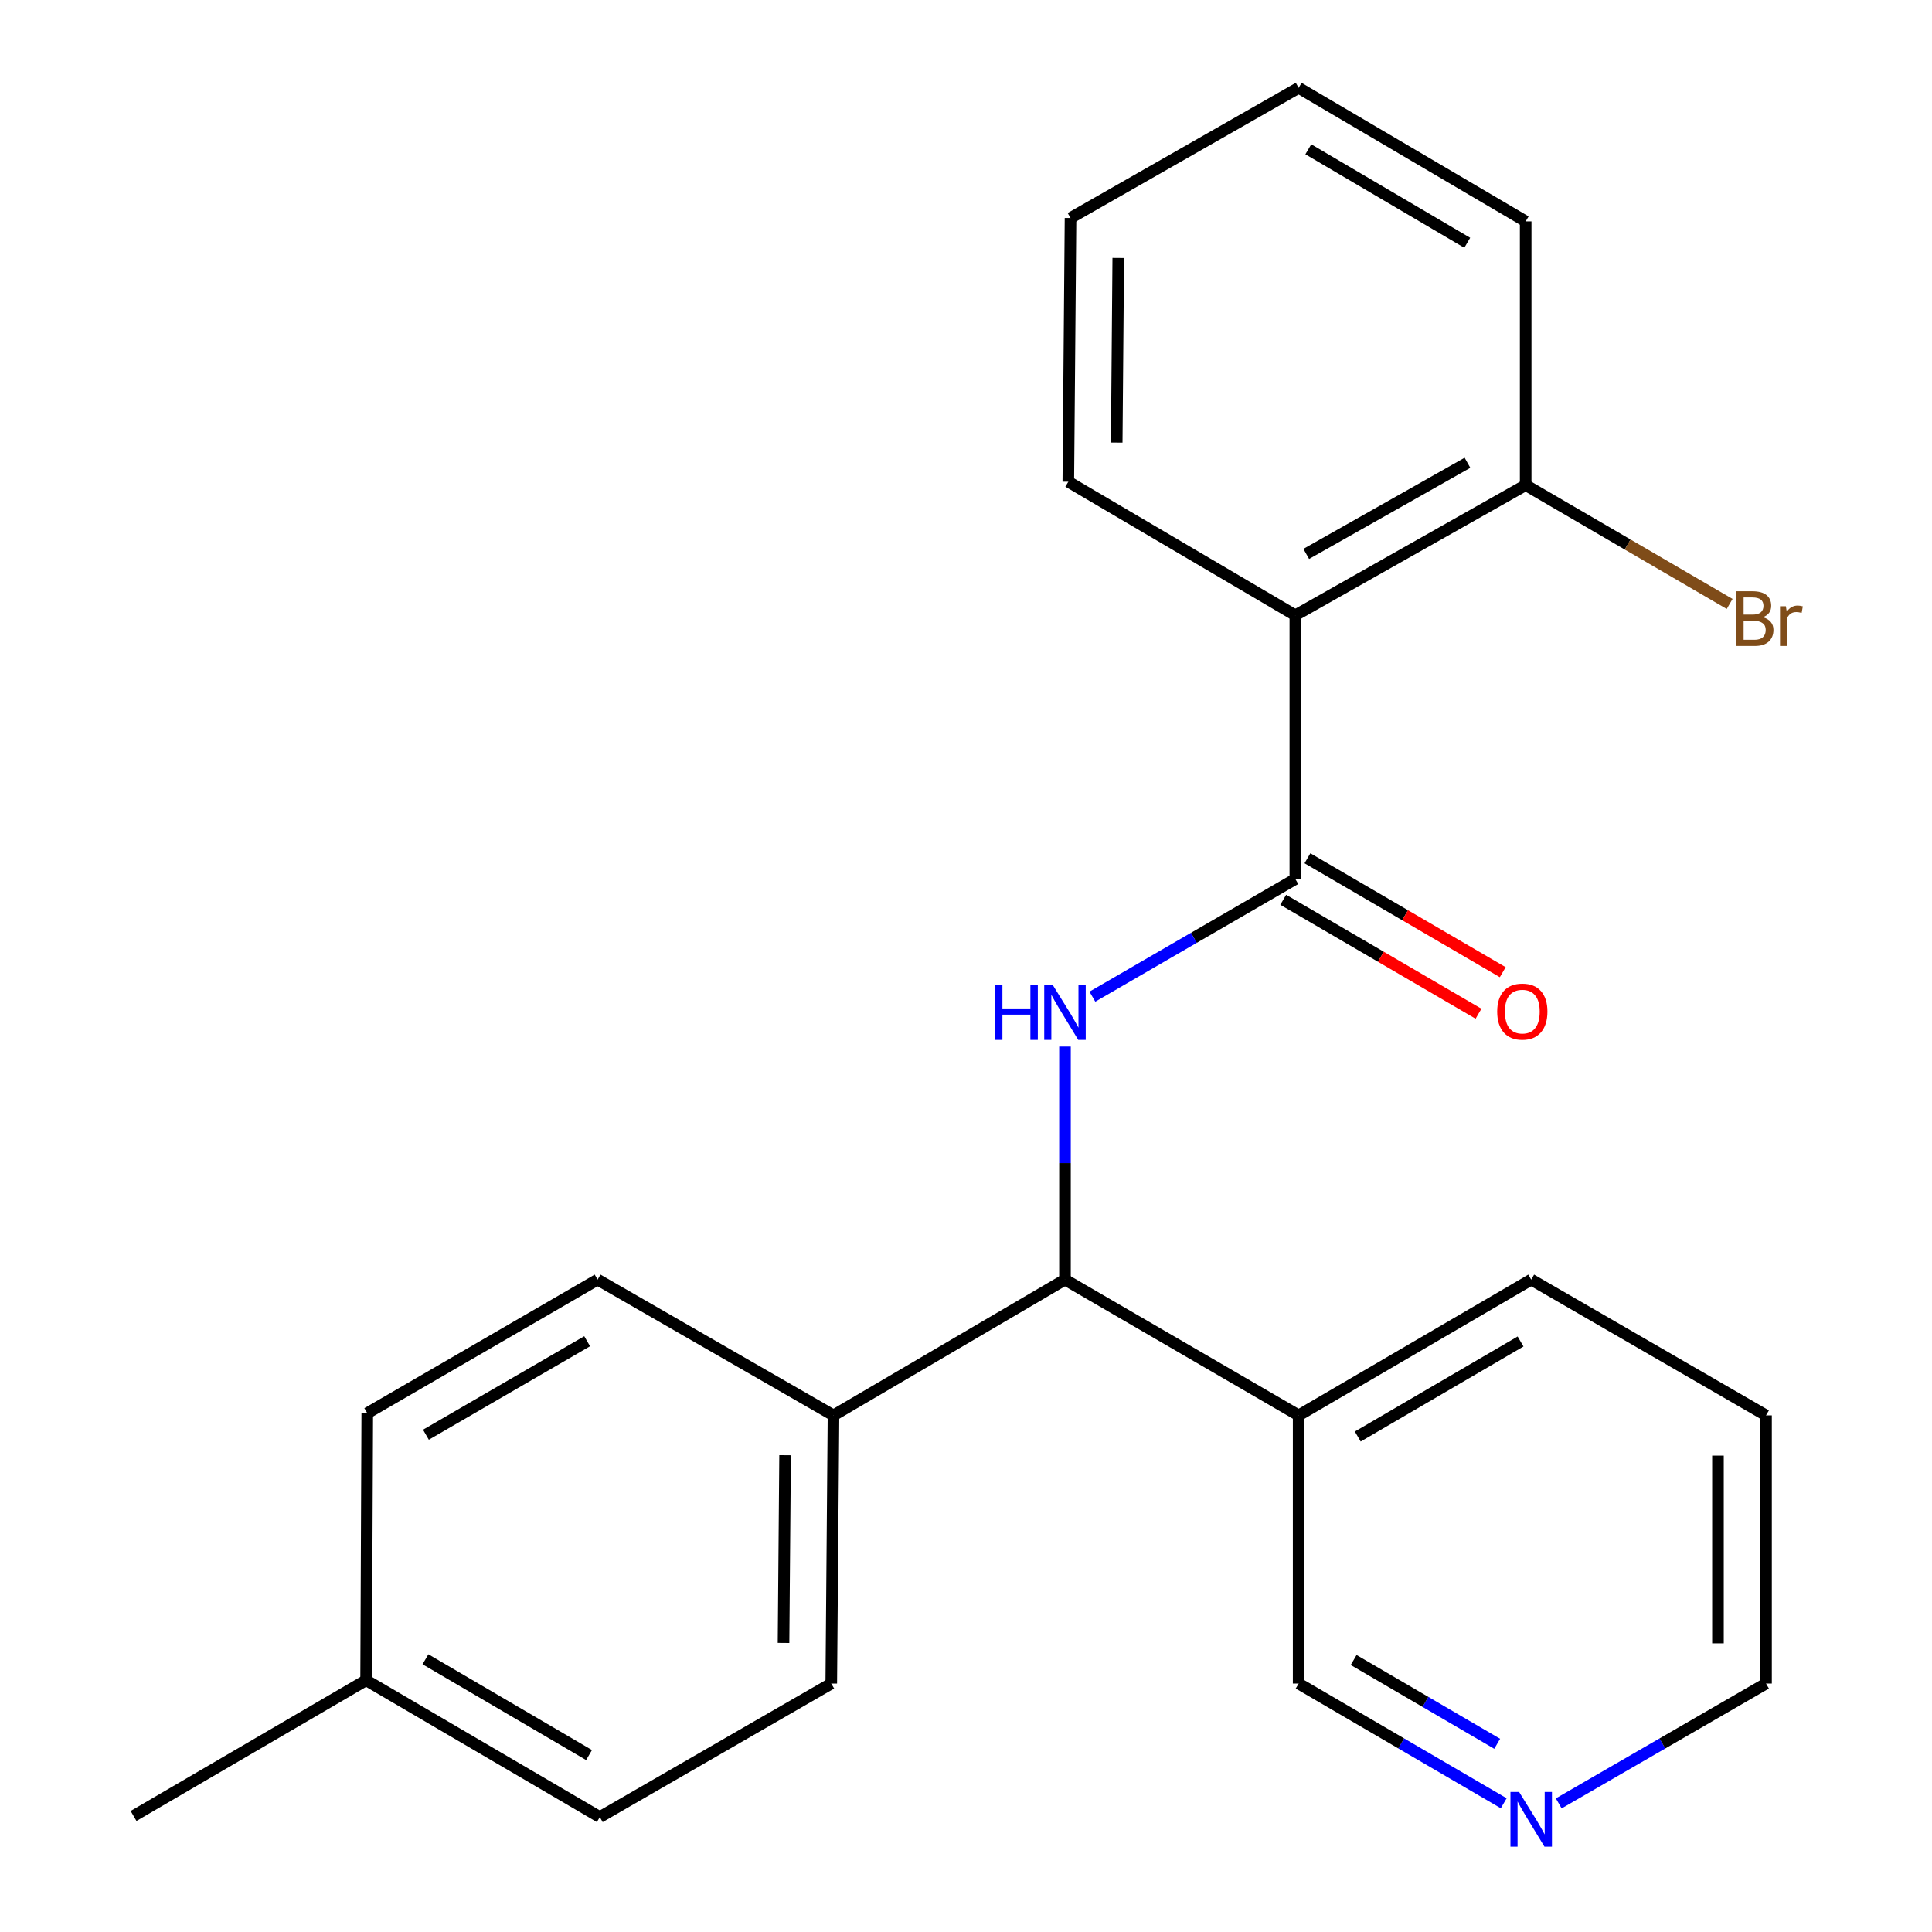 <?xml version='1.0' encoding='iso-8859-1'?>
<svg version='1.1' baseProfile='full'
              xmlns='http://www.w3.org/2000/svg'
                      xmlns:rdkit='http://www.rdkit.org/xml'
                      xmlns:xlink='http://www.w3.org/1999/xlink'
                  xml:space='preserve'
width='1000px' height='1000px' viewBox='0 0 1000 1000'>
<!-- END OF HEADER -->
<rect style='opacity:1.0;fill:#FFFFFF;stroke:none' width='1000' height='1000' x='0' y='0'> </rect>
<path class='bond-0' d='M 670.464,454.985 L 617.938,485.425' style='fill:none;fill-rule:evenodd;stroke:#000000;stroke-width:6px;stroke-linecap:butt;stroke-linejoin:miter;stroke-opacity:1' />
<path class='bond-0' d='M 617.938,485.425 L 565.413,515.865' style='fill:none;fill-rule:evenodd;stroke:#0000FF;stroke-width:6px;stroke-linecap:butt;stroke-linejoin:miter;stroke-opacity:1' />
<path class='bond-1' d='M 670.464,454.985 L 670.464,318.47' style='fill:none;fill-rule:evenodd;stroke:#000000;stroke-width:6px;stroke-linecap:butt;stroke-linejoin:miter;stroke-opacity:1' />
<path class='bond-6' d='M 664.195,465.731 L 714.735,495.214' style='fill:none;fill-rule:evenodd;stroke:#000000;stroke-width:6px;stroke-linecap:butt;stroke-linejoin:miter;stroke-opacity:1' />
<path class='bond-6' d='M 714.735,495.214 L 765.276,524.698' style='fill:none;fill-rule:evenodd;stroke:#FF0000;stroke-width:6px;stroke-linecap:butt;stroke-linejoin:miter;stroke-opacity:1' />
<path class='bond-6' d='M 676.732,444.239 L 727.273,473.723' style='fill:none;fill-rule:evenodd;stroke:#000000;stroke-width:6px;stroke-linecap:butt;stroke-linejoin:miter;stroke-opacity:1' />
<path class='bond-6' d='M 727.273,473.723 L 777.813,503.206' style='fill:none;fill-rule:evenodd;stroke:#FF0000;stroke-width:6px;stroke-linecap:butt;stroke-linejoin:miter;stroke-opacity:1' />
<path class='bond-2' d='M 551.228,541.702 L 551.228,602.015' style='fill:none;fill-rule:evenodd;stroke:#0000FF;stroke-width:6px;stroke-linecap:butt;stroke-linejoin:miter;stroke-opacity:1' />
<path class='bond-2' d='M 551.228,602.015 L 551.228,662.329' style='fill:none;fill-rule:evenodd;stroke:#000000;stroke-width:6px;stroke-linecap:butt;stroke-linejoin:miter;stroke-opacity:1' />
<path class='bond-5' d='M 670.464,318.47 L 789.686,251.084' style='fill:none;fill-rule:evenodd;stroke:#000000;stroke-width:6px;stroke-linecap:butt;stroke-linejoin:miter;stroke-opacity:1' />
<path class='bond-5' d='M 676.104,286.702 L 759.56,239.531' style='fill:none;fill-rule:evenodd;stroke:#000000;stroke-width:6px;stroke-linecap:butt;stroke-linejoin:miter;stroke-opacity:1' />
<path class='bond-15' d='M 670.464,318.47 L 552.955,249.342' style='fill:none;fill-rule:evenodd;stroke:#000000;stroke-width:6px;stroke-linecap:butt;stroke-linejoin:miter;stroke-opacity:1' />
<path class='bond-3' d='M 551.228,662.329 L 672.178,732.604' style='fill:none;fill-rule:evenodd;stroke:#000000;stroke-width:6px;stroke-linecap:butt;stroke-linejoin:miter;stroke-opacity:1' />
<path class='bond-4' d='M 551.228,662.329 L 431.411,732.604' style='fill:none;fill-rule:evenodd;stroke:#000000;stroke-width:6px;stroke-linecap:butt;stroke-linejoin:miter;stroke-opacity:1' />
<path class='bond-14' d='M 672.178,732.604 L 672.178,871.4' style='fill:none;fill-rule:evenodd;stroke:#000000;stroke-width:6px;stroke-linecap:butt;stroke-linejoin:miter;stroke-opacity:1' />
<path class='bond-16' d='M 672.178,732.604 L 792.547,662.329' style='fill:none;fill-rule:evenodd;stroke:#000000;stroke-width:6px;stroke-linecap:butt;stroke-linejoin:miter;stroke-opacity:1' />
<path class='bond-16' d='M 702.778,743.55 L 787.037,694.357' style='fill:none;fill-rule:evenodd;stroke:#000000;stroke-width:6px;stroke-linecap:butt;stroke-linejoin:miter;stroke-opacity:1' />
<path class='bond-8' d='M 431.411,732.604 L 430.263,871.4' style='fill:none;fill-rule:evenodd;stroke:#000000;stroke-width:6px;stroke-linecap:butt;stroke-linejoin:miter;stroke-opacity:1' />
<path class='bond-8' d='M 406.358,753.218 L 405.555,850.375' style='fill:none;fill-rule:evenodd;stroke:#000000;stroke-width:6px;stroke-linecap:butt;stroke-linejoin:miter;stroke-opacity:1' />
<path class='bond-9' d='M 431.411,732.604 L 309.313,662.329' style='fill:none;fill-rule:evenodd;stroke:#000000;stroke-width:6px;stroke-linecap:butt;stroke-linejoin:miter;stroke-opacity:1' />
<path class='bond-10' d='M 789.686,251.084 L 842.474,281.839' style='fill:none;fill-rule:evenodd;stroke:#000000;stroke-width:6px;stroke-linecap:butt;stroke-linejoin:miter;stroke-opacity:1' />
<path class='bond-10' d='M 842.474,281.839 L 895.262,312.594' style='fill:none;fill-rule:evenodd;stroke:#7F4C19;stroke-width:6px;stroke-linecap:butt;stroke-linejoin:miter;stroke-opacity:1' />
<path class='bond-18' d='M 789.686,251.084 L 789.686,114.583' style='fill:none;fill-rule:evenodd;stroke:#000000;stroke-width:6px;stroke-linecap:butt;stroke-linejoin:miter;stroke-opacity:1' />
<path class='bond-7' d='M 778.323,933.371 L 725.25,902.385' style='fill:none;fill-rule:evenodd;stroke:#0000FF;stroke-width:6px;stroke-linecap:butt;stroke-linejoin:miter;stroke-opacity:1' />
<path class='bond-7' d='M 725.25,902.385 L 672.178,871.4' style='fill:none;fill-rule:evenodd;stroke:#000000;stroke-width:6px;stroke-linecap:butt;stroke-linejoin:miter;stroke-opacity:1' />
<path class='bond-7' d='M 774.946,902.588 L 737.795,880.898' style='fill:none;fill-rule:evenodd;stroke:#0000FF;stroke-width:6px;stroke-linecap:butt;stroke-linejoin:miter;stroke-opacity:1' />
<path class='bond-7' d='M 737.795,880.898 L 700.644,859.208' style='fill:none;fill-rule:evenodd;stroke:#000000;stroke-width:6px;stroke-linecap:butt;stroke-linejoin:miter;stroke-opacity:1' />
<path class='bond-25' d='M 806.797,933.436 L 860.445,902.418' style='fill:none;fill-rule:evenodd;stroke:#0000FF;stroke-width:6px;stroke-linecap:butt;stroke-linejoin:miter;stroke-opacity:1' />
<path class='bond-25' d='M 860.445,902.418 L 914.092,871.4' style='fill:none;fill-rule:evenodd;stroke:#000000;stroke-width:6px;stroke-linecap:butt;stroke-linejoin:miter;stroke-opacity:1' />
<path class='bond-12' d='M 430.263,871.4 L 310.46,940.514' style='fill:none;fill-rule:evenodd;stroke:#000000;stroke-width:6px;stroke-linecap:butt;stroke-linejoin:miter;stroke-opacity:1' />
<path class='bond-11' d='M 309.313,662.329 L 190.091,731.457' style='fill:none;fill-rule:evenodd;stroke:#000000;stroke-width:6px;stroke-linecap:butt;stroke-linejoin:miter;stroke-opacity:1' />
<path class='bond-11' d='M 303.91,694.222 L 220.455,742.612' style='fill:none;fill-rule:evenodd;stroke:#000000;stroke-width:6px;stroke-linecap:butt;stroke-linejoin:miter;stroke-opacity:1' />
<path class='bond-13' d='M 190.091,731.457 L 189.496,869.686' style='fill:none;fill-rule:evenodd;stroke:#000000;stroke-width:6px;stroke-linecap:butt;stroke-linejoin:miter;stroke-opacity:1' />
<path class='bond-24' d='M 310.46,940.514 L 189.496,869.686' style='fill:none;fill-rule:evenodd;stroke:#000000;stroke-width:6px;stroke-linecap:butt;stroke-linejoin:miter;stroke-opacity:1' />
<path class='bond-24' d='M 304.888,908.419 L 220.213,858.839' style='fill:none;fill-rule:evenodd;stroke:#000000;stroke-width:6px;stroke-linecap:butt;stroke-linejoin:miter;stroke-opacity:1' />
<path class='bond-19' d='M 189.496,869.686 L 69.127,939.947' style='fill:none;fill-rule:evenodd;stroke:#000000;stroke-width:6px;stroke-linecap:butt;stroke-linejoin:miter;stroke-opacity:1' />
<path class='bond-21' d='M 552.955,249.342 L 554.103,112.841' style='fill:none;fill-rule:evenodd;stroke:#000000;stroke-width:6px;stroke-linecap:butt;stroke-linejoin:miter;stroke-opacity:1' />
<path class='bond-21' d='M 578.008,229.076 L 578.811,133.525' style='fill:none;fill-rule:evenodd;stroke:#000000;stroke-width:6px;stroke-linecap:butt;stroke-linejoin:miter;stroke-opacity:1' />
<path class='bond-20' d='M 792.547,662.329 L 914.092,732.604' style='fill:none;fill-rule:evenodd;stroke:#000000;stroke-width:6px;stroke-linecap:butt;stroke-linejoin:miter;stroke-opacity:1' />
<path class='bond-17' d='M 914.092,871.4 L 914.092,732.604' style='fill:none;fill-rule:evenodd;stroke:#000000;stroke-width:6px;stroke-linecap:butt;stroke-linejoin:miter;stroke-opacity:1' />
<path class='bond-17' d='M 889.211,850.58 L 889.211,753.423' style='fill:none;fill-rule:evenodd;stroke:#000000;stroke-width:6px;stroke-linecap:butt;stroke-linejoin:miter;stroke-opacity:1' />
<path class='bond-23' d='M 789.686,114.583 L 672.178,45.455' style='fill:none;fill-rule:evenodd;stroke:#000000;stroke-width:6px;stroke-linecap:butt;stroke-linejoin:miter;stroke-opacity:1' />
<path class='bond-23' d='M 759.444,125.659 L 677.188,77.269' style='fill:none;fill-rule:evenodd;stroke:#000000;stroke-width:6px;stroke-linecap:butt;stroke-linejoin:miter;stroke-opacity:1' />
<path class='bond-22' d='M 554.103,112.841 L 672.178,45.455' style='fill:none;fill-rule:evenodd;stroke:#000000;stroke-width:6px;stroke-linecap:butt;stroke-linejoin:miter;stroke-opacity:1' />
<path  class='atom-1' d='M 515.008 509.926
L 518.848 509.926
L 518.848 521.966
L 533.328 521.966
L 533.328 509.926
L 537.168 509.926
L 537.168 538.246
L 533.328 538.246
L 533.328 525.166
L 518.848 525.166
L 518.848 538.246
L 515.008 538.246
L 515.008 509.926
' fill='#0000FF'/>
<path  class='atom-1' d='M 544.968 509.926
L 554.248 524.926
Q 555.168 526.406, 556.648 529.086
Q 558.128 531.766, 558.208 531.926
L 558.208 509.926
L 561.968 509.926
L 561.968 538.246
L 558.088 538.246
L 548.128 521.846
Q 546.968 519.926, 545.728 517.726
Q 544.528 515.526, 544.168 514.846
L 544.168 538.246
L 540.488 538.246
L 540.488 509.926
L 544.968 509.926
' fill='#0000FF'/>
<path  class='atom-7' d='M 774.944 523.599
Q 774.944 516.799, 778.304 512.999
Q 781.664 509.199, 787.944 509.199
Q 794.224 509.199, 797.584 512.999
Q 800.944 516.799, 800.944 523.599
Q 800.944 530.479, 797.544 534.399
Q 794.144 538.279, 787.944 538.279
Q 781.704 538.279, 778.304 534.399
Q 774.944 530.519, 774.944 523.599
M 787.944 535.079
Q 792.264 535.079, 794.584 532.199
Q 796.944 529.279, 796.944 523.599
Q 796.944 518.039, 794.584 515.239
Q 792.264 512.399, 787.944 512.399
Q 783.624 512.399, 781.264 515.199
Q 778.944 517.999, 778.944 523.599
Q 778.944 529.319, 781.264 532.199
Q 783.624 535.079, 787.944 535.079
' fill='#FF0000'/>
<path  class='atom-8' d='M 786.287 927.515
L 795.567 942.515
Q 796.487 943.995, 797.967 946.675
Q 799.447 949.355, 799.527 949.515
L 799.527 927.515
L 803.287 927.515
L 803.287 955.835
L 799.407 955.835
L 789.447 939.435
Q 788.287 937.515, 787.047 935.315
Q 785.847 933.115, 785.487 932.435
L 785.487 955.835
L 781.807 955.835
L 781.807 927.515
L 786.287 927.515
' fill='#0000FF'/>
<path  class='atom-11' d='M 912.454 319.478
Q 915.174 320.238, 916.534 321.918
Q 917.934 323.558, 917.934 325.998
Q 917.934 329.918, 915.414 332.158
Q 912.934 334.358, 908.214 334.358
L 898.694 334.358
L 898.694 306.038
L 907.054 306.038
Q 911.894 306.038, 914.334 307.998
Q 916.774 309.958, 916.774 313.558
Q 916.774 317.838, 912.454 319.478
M 902.494 309.238
L 902.494 318.118
L 907.054 318.118
Q 909.854 318.118, 911.294 316.998
Q 912.774 315.838, 912.774 313.558
Q 912.774 309.238, 907.054 309.238
L 902.494 309.238
M 908.214 331.158
Q 910.974 331.158, 912.454 329.838
Q 913.934 328.518, 913.934 325.998
Q 913.934 323.678, 912.294 322.518
Q 910.694 321.318, 907.614 321.318
L 902.494 321.318
L 902.494 331.158
L 908.214 331.158
' fill='#7F4C19'/>
<path  class='atom-11' d='M 924.374 313.798
L 924.814 316.638
Q 926.974 313.438, 930.494 313.438
Q 931.614 313.438, 933.134 313.838
L 932.534 317.198
Q 930.814 316.798, 929.854 316.798
Q 928.174 316.798, 927.054 317.478
Q 925.974 318.118, 925.094 319.678
L 925.094 334.358
L 921.334 334.358
L 921.334 313.798
L 924.374 313.798
' fill='#7F4C19'/>
</svg>
